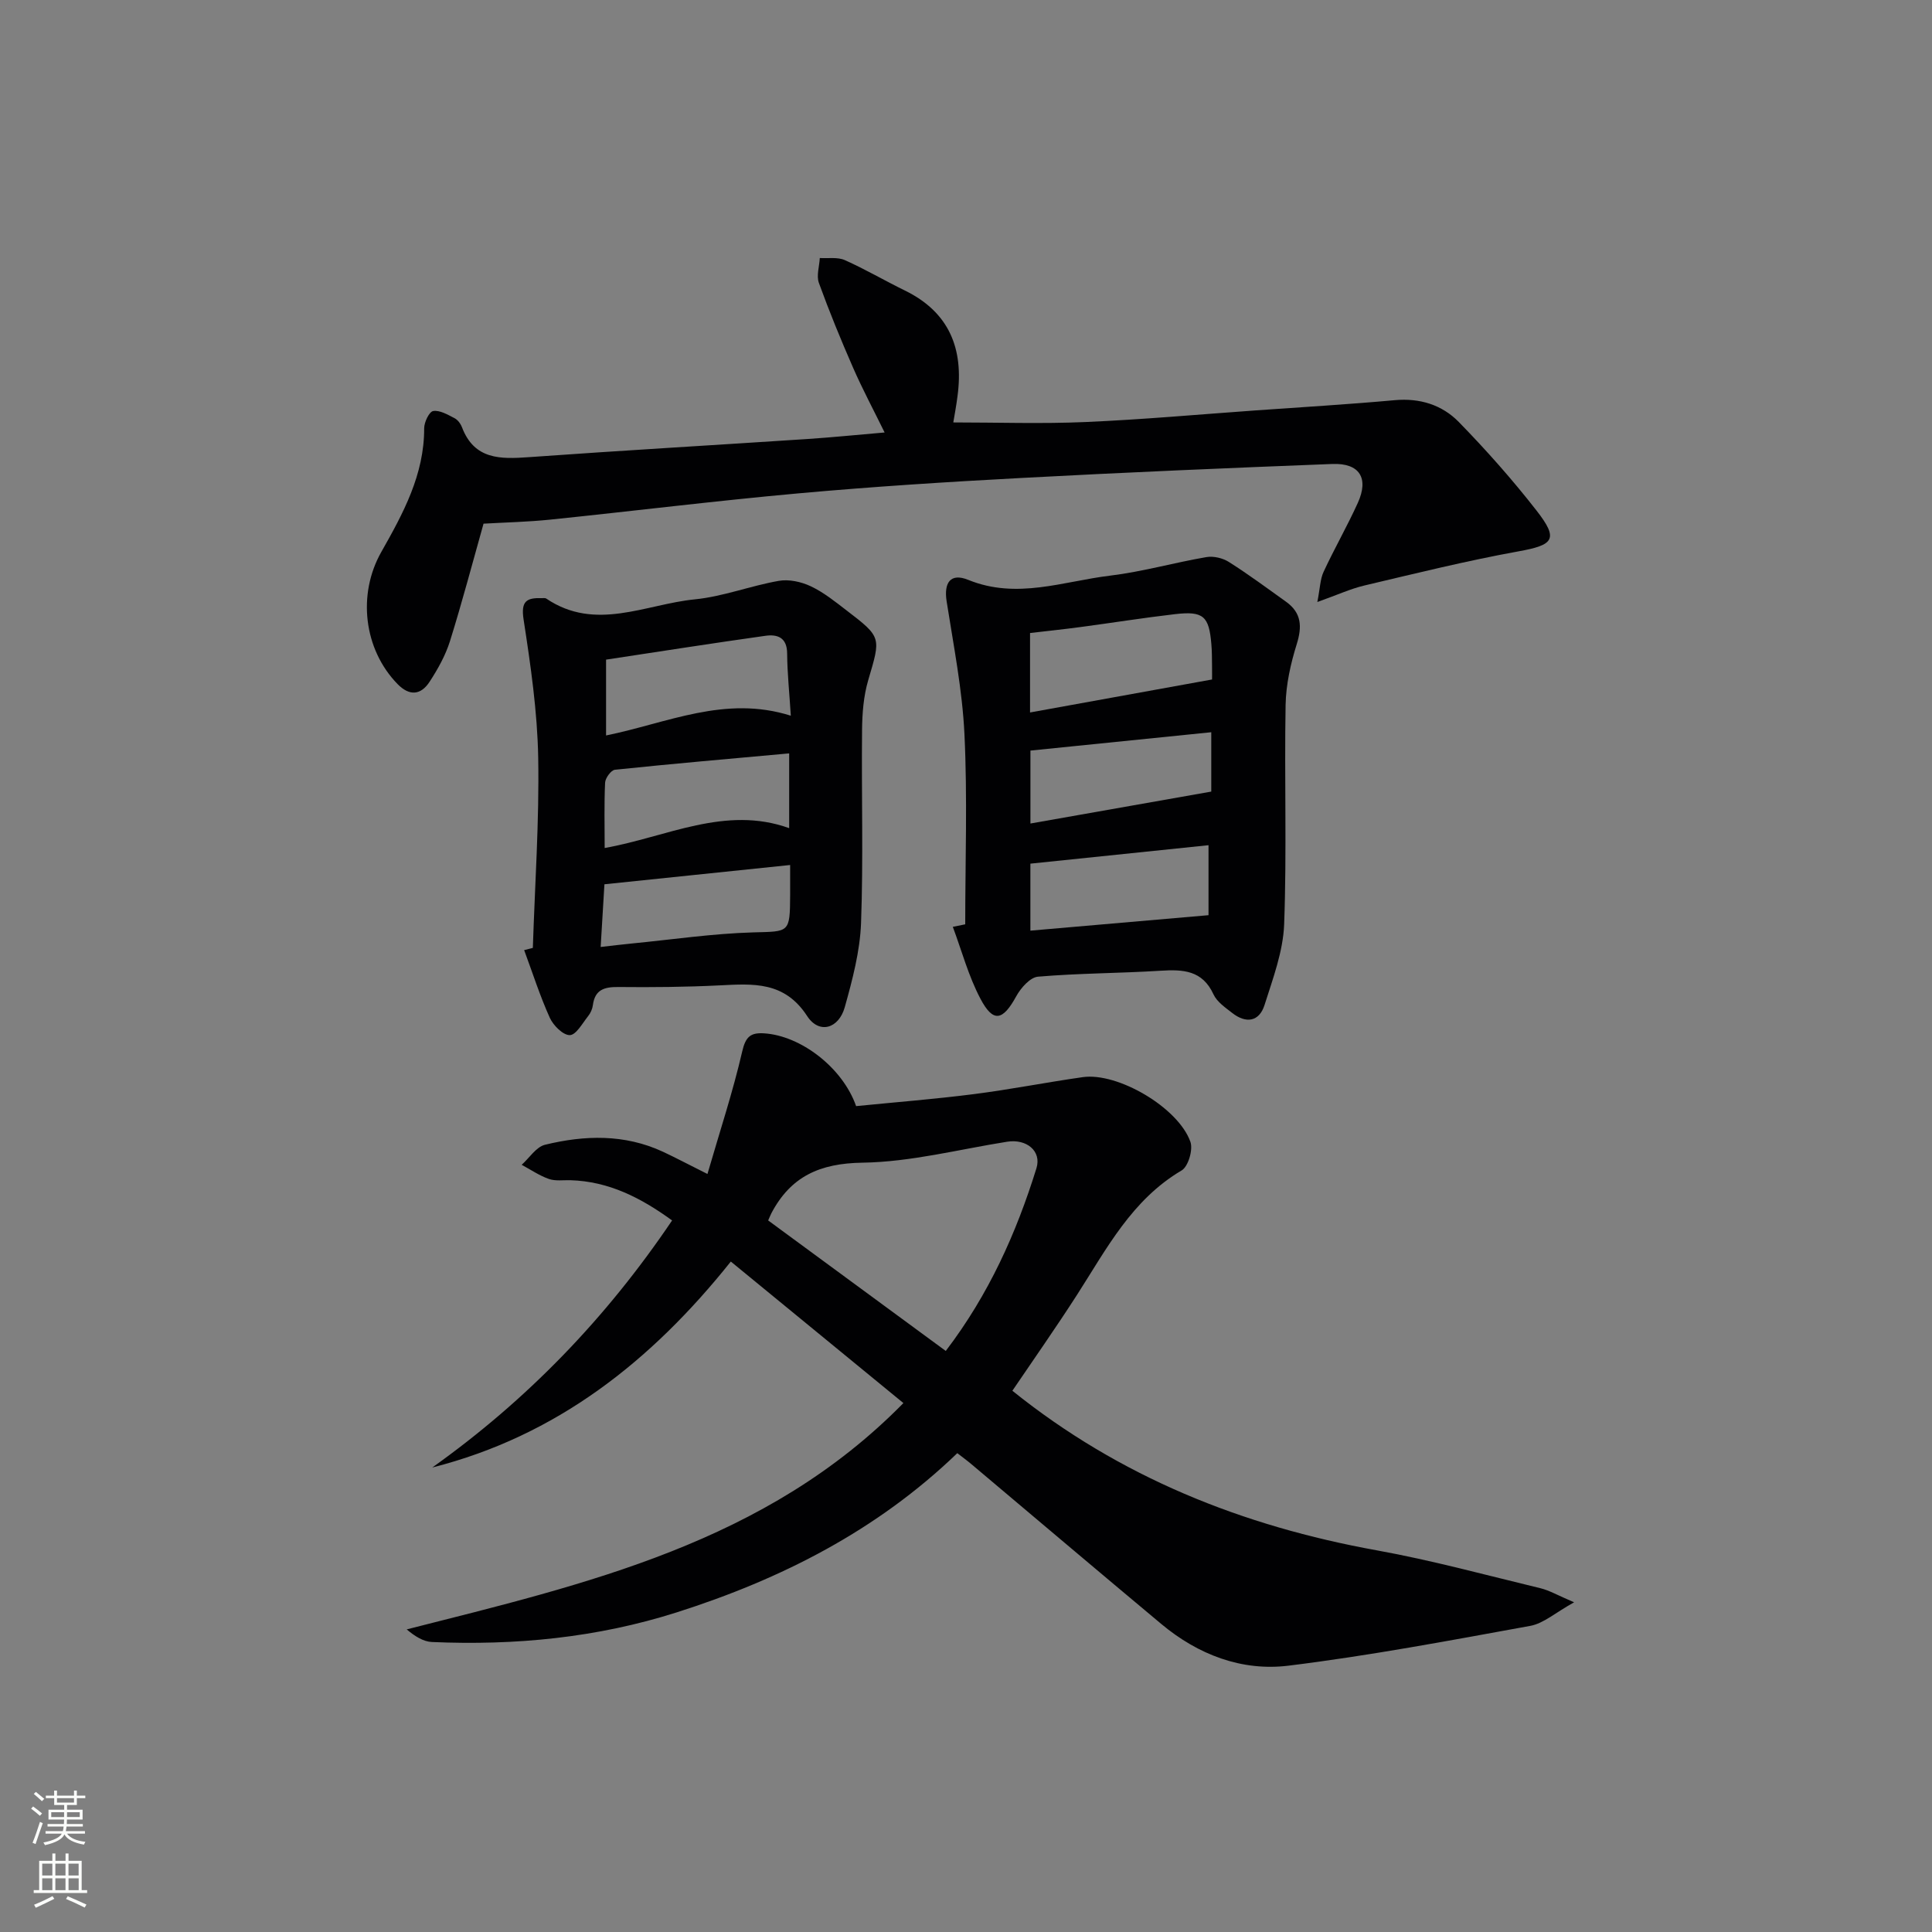<svg enable-background="new 0 0 400 400" viewBox="0 0 400 400" xmlns="http://www.w3.org/2000/svg"><rect x="0" y="0" width="400" height="400" fill="#808080" stroke="none"/><g fill="#010103"><path d="m146.47 243.06c2.59-8.92 5.28-17.06 7.2-25.38.7-3.04 1.73-3.91 4.5-3.74 7.56.46 16.26 7.04 19.08 15.07 7.98-.8 16.19-1.44 24.35-2.48 7.55-.96 15.04-2.45 22.58-3.52 7.24-1.03 19.77 6.3 22.28 13.39.58 1.63-.45 5.13-1.82 5.93-10.3 6.07-15.52 16.2-21.62 25.7-4.39 6.83-9.06 13.48-13.42 19.91 22.23 17.88 47.67 28.02 75.44 33.04 11.4 2.06 22.63 5.13 33.91 7.85 1.85.45 3.57 1.47 6.95 2.91-3.87 2.14-6.32 4.38-9.08 4.88-16.64 3.03-33.28 6.17-50.05 8.24-9.67 1.19-18.71-2.27-26.31-8.61-13.15-10.98-26.22-22.06-39.32-33.09-.87-.74-1.8-1.41-2.94-2.3-16.6 15.99-36.43 26.07-58.08 32.96-16.52 5.26-33.47 6.89-50.7 6.14-1.79-.08-3.54-1.2-5.22-2.61 37.19-9.45 74.38-17.87 102.84-46.86-11.99-9.83-23.64-19.39-35.73-29.3-16.48 20.65-36.1 36.12-61.81 42.64 19.62-13.97 35.99-30.91 49.65-51.15-6.48-4.71-13.11-8.09-21.05-8.33-1.5-.04-3.11.21-4.46-.26-1.97-.69-3.76-1.92-5.63-2.93 1.6-1.43 2.99-3.7 4.83-4.15 8.2-2 16.45-2.24 24.38 1.43 2.54 1.18 5.01 2.5 9.25 4.62zm12.57 9.62c12.29 9.03 24.41 17.94 36.77 27.02 8.95-11.75 14.61-24.44 18.77-37.81 1.12-3.6-2.07-6.14-6.05-5.51-9.98 1.58-19.96 4.19-29.96 4.34-8.85.13-14.86 2.85-18.87 10.48-.15.28-.26.59-.66 1.48z"/><path d="m197.37 87.46c9.15 0 18.24.31 27.3-.08 11.78-.51 23.53-1.57 35.29-2.41 9.61-.68 19.23-1.25 28.82-2.12 5.2-.47 9.79.98 13.25 4.52 5.67 5.81 11.09 11.92 16.08 18.32 4.64 5.95 3.6 7.14-3.71 8.46-10.71 1.94-21.31 4.57-31.91 7.07-2.84.67-5.54 1.92-9.75 3.42.57-2.87.58-4.73 1.3-6.26 2.23-4.81 4.89-9.43 7.08-14.26 2.33-5.13.37-8.27-5.26-8.06-21.43.83-42.85 1.74-64.26 2.89-15.43.82-30.85 1.8-46.24 3.19-17.2 1.55-34.34 3.68-51.52 5.45-4.6.47-9.23.57-13.73.83-2.3 8.16-4.44 16.3-6.95 24.33-.93 2.96-2.52 5.8-4.23 8.42-1.79 2.74-4.14 3-6.62.46-7.02-7.2-8.34-18.58-3.36-27.36 4.51-7.96 8.9-16 8.87-25.6 0-1.26 1.04-3.44 1.87-3.57 1.36-.22 3 .75 4.4 1.47.68.34 1.28 1.16 1.56 1.9 2.57 6.73 7.97 6.6 13.85 6.18 19.23-1.38 38.47-2.49 57.7-3.76 5.12-.34 10.22-.86 15.95-1.35-2.26-4.61-4.57-8.93-6.53-13.41-2.53-5.78-4.93-11.63-7.08-17.56-.54-1.5.1-3.42.19-5.15 1.74.11 3.68-.23 5.17.43 4.25 1.89 8.27 4.26 12.45 6.3 9.22 4.51 12.19 12.09 10.9 21.81-.26 2.07-.66 4.17-.88 5.5z"/><path d="m199.84 191.37c0-13.12.47-26.26-.16-39.35-.44-9.21-2.26-18.37-3.69-27.52-.6-3.84.77-5.95 4.48-4.44 10.06 4.09 19.66.29 29.37-.88 6.7-.81 13.27-2.7 19.94-3.84 1.47-.25 3.38.2 4.65 1.01 4.06 2.57 7.93 5.44 11.84 8.24 3.21 2.3 3.34 5.14 2.2 8.79-1.26 4.04-2.22 8.35-2.3 12.55-.27 15.14.26 30.31-.3 45.43-.21 5.62-2.33 11.24-4.06 16.71-1.11 3.51-3.86 3.88-6.71 1.64-1.43-1.12-3.15-2.29-3.86-3.84-2.3-5.01-6.31-5.18-10.96-4.89-8.45.53-16.94.51-25.37 1.23-1.64.14-3.57 2.34-4.51 4.06-2.78 5.07-4.76 5.54-7.41.51-2.47-4.67-3.86-9.9-5.72-14.89.85-.17 1.71-.34 2.57-.52zm13.42-43.86c12.48-2.26 24.85-4.5 37.68-6.83 0-.19.02-1.5 0-2.82-.02-1.49-.01-2.99-.14-4.48-.48-5.82-1.66-6.9-7.5-6.23-6.57.76-13.1 1.81-19.65 2.68-3.49.47-7 .83-10.39 1.23zm.07 45.17c12.19-1.06 24.12-2.09 36.88-3.2 0-3.81 0-8.95 0-14.49-12.21 1.26-24.51 2.53-36.88 3.82zm.01-22.18c12.7-2.24 24.98-4.41 37.44-6.61 0-3.38 0-7.63 0-12.29-12.68 1.29-24.97 2.54-37.44 3.8z"/><path d="m110.32 196.25c.42-13.12 1.34-26.25 1.11-39.36-.17-9.57-1.57-19.16-3.03-28.65-.58-3.77.62-4.5 3.72-4.4.33.01.75-.07.98.09 10.19 6.89 20.54 1.17 30.75.16 5.86-.58 11.55-2.81 17.39-3.83 2.11-.37 4.66.19 6.64 1.13 2.67 1.26 5.05 3.19 7.42 5.01 7.27 5.57 7.07 5.55 4.46 14.41-.97 3.29-1.25 6.88-1.28 10.33-.14 13.33.28 26.67-.21 39.98-.22 5.84-1.78 11.72-3.37 17.41-1.26 4.48-5.33 5.62-7.79 1.83-4.69-7.21-11.14-6.7-18.1-6.35-6.98.35-13.99.41-20.98.34-2.9-.03-4.86.53-5.28 3.75-.1.79-.48 1.65-.98 2.27-1.18 1.48-2.5 3.92-3.8 3.94-1.39.03-3.42-2-4.14-3.59-2.05-4.54-3.57-9.32-5.31-14.01.58-.15 1.19-.3 1.8-.46zm15.16-59.68v15.7c12.68-2.57 24.64-8.4 38.25-4.09-.29-4.66-.73-8.77-.76-12.88-.02-3.35-2.04-4.02-4.54-3.66-10.82 1.52-21.61 3.21-32.95 4.93zm-.29 39c12.82-2.27 24.98-8.87 38.2-4.11 0-5.12 0-10.15 0-15.48-12.4 1.13-24.25 2.15-36.08 3.39-.79.08-1.98 1.71-2.03 2.66-.21 4.46-.09 8.93-.09 13.54zm-.05 7.51c-.27 4.57-.51 8.48-.78 12.98 2.52-.28 4.44-.53 6.36-.71 8.41-.82 16.82-2.07 25.25-2.31 7.45-.21 7.58.18 7.62-7.72.01-1.96 0-3.91 0-6.23-13.14 1.35-25.63 2.65-38.45 3.99z"/></g><path d="m6.44 374.46.42-.45c.65.47 1.27.95 1.85 1.44l-.45.49c-.65-.56-1.25-1.06-1.82-1.48m.93 7.33-.63-.26c.55-1.36 1.05-2.8 1.53-4.33.19.1.38.19.59.27-.47 1.29-.96 2.73-1.49 4.32m-.38-10.38.44-.42c.43.34 1.01.82 1.74 1.44l-.49.49c-.53-.51-1.09-1.01-1.69-1.51m2.5.35h1.72v-1.04h.59v1.04h3.52v-1.04h.59v1.04h1.75v.53h-1.75v1.42h-2.03v.97h3.22v2.03h-3.24c0 .35-.01.66-.03.93h3.32v.53h-3.37c-.03.27-.08.58-.15.94h3.96v.53h-3.71c.67.92 1.93 1.48 3.79 1.68-.13.24-.23.44-.29.59-2.13-.38-3.48-1.08-4.04-2.12-.43.97-1.77 1.72-4.03 2.23-.09-.19-.2-.37-.33-.55 2.1-.42 3.37-1.03 3.81-1.83h-3.36v-.53h3.58c.08-.29.13-.61.16-.94h-3.33v-.53h3.39c.02-.27.04-.58.04-.93h-3.23v-2.03h3.25v-.97h-2.07v-1.42h-1.73zm1.12 3.44v1h2.65c.01-.3.02-.44.01-.4v-.25-.35zm1.19-2h3.52v-.91h-3.52zm4.71 2h-2.63v.59c0 .15-.01.28-.01.4h2.64z" fill="#fbfcfa"/><path d="m13.56 383.74h.63v1.52h2.72v6.07h1.13v.6h-11.06v-.6h1.13v-6.07h2.73v-1.52h.63v1.52h2.1v-1.52zm-2.69 8.83.38.56c-1.24.63-2.53 1.25-3.85 1.85-.1-.21-.21-.42-.34-.63 1.37-.55 2.63-1.15 3.81-1.78m-2.13-4.27h2.1v-2.45h-2.1zm0 3.04h2.1v-2.46h-2.1zm2.72-3.04h2.1v-2.45h-2.1zm0 3.04h2.1v-2.46h-2.1zm6.07 3.6c-1.41-.71-2.7-1.3-3.86-1.78l.35-.56c1.45.62 2.75 1.19 3.88 1.72zm-1.25-9.09h-2.1v2.45h2.1zm-2.09 5.49h2.1v-2.46h-2.1z" fill="#fbfcfa"/></svg>